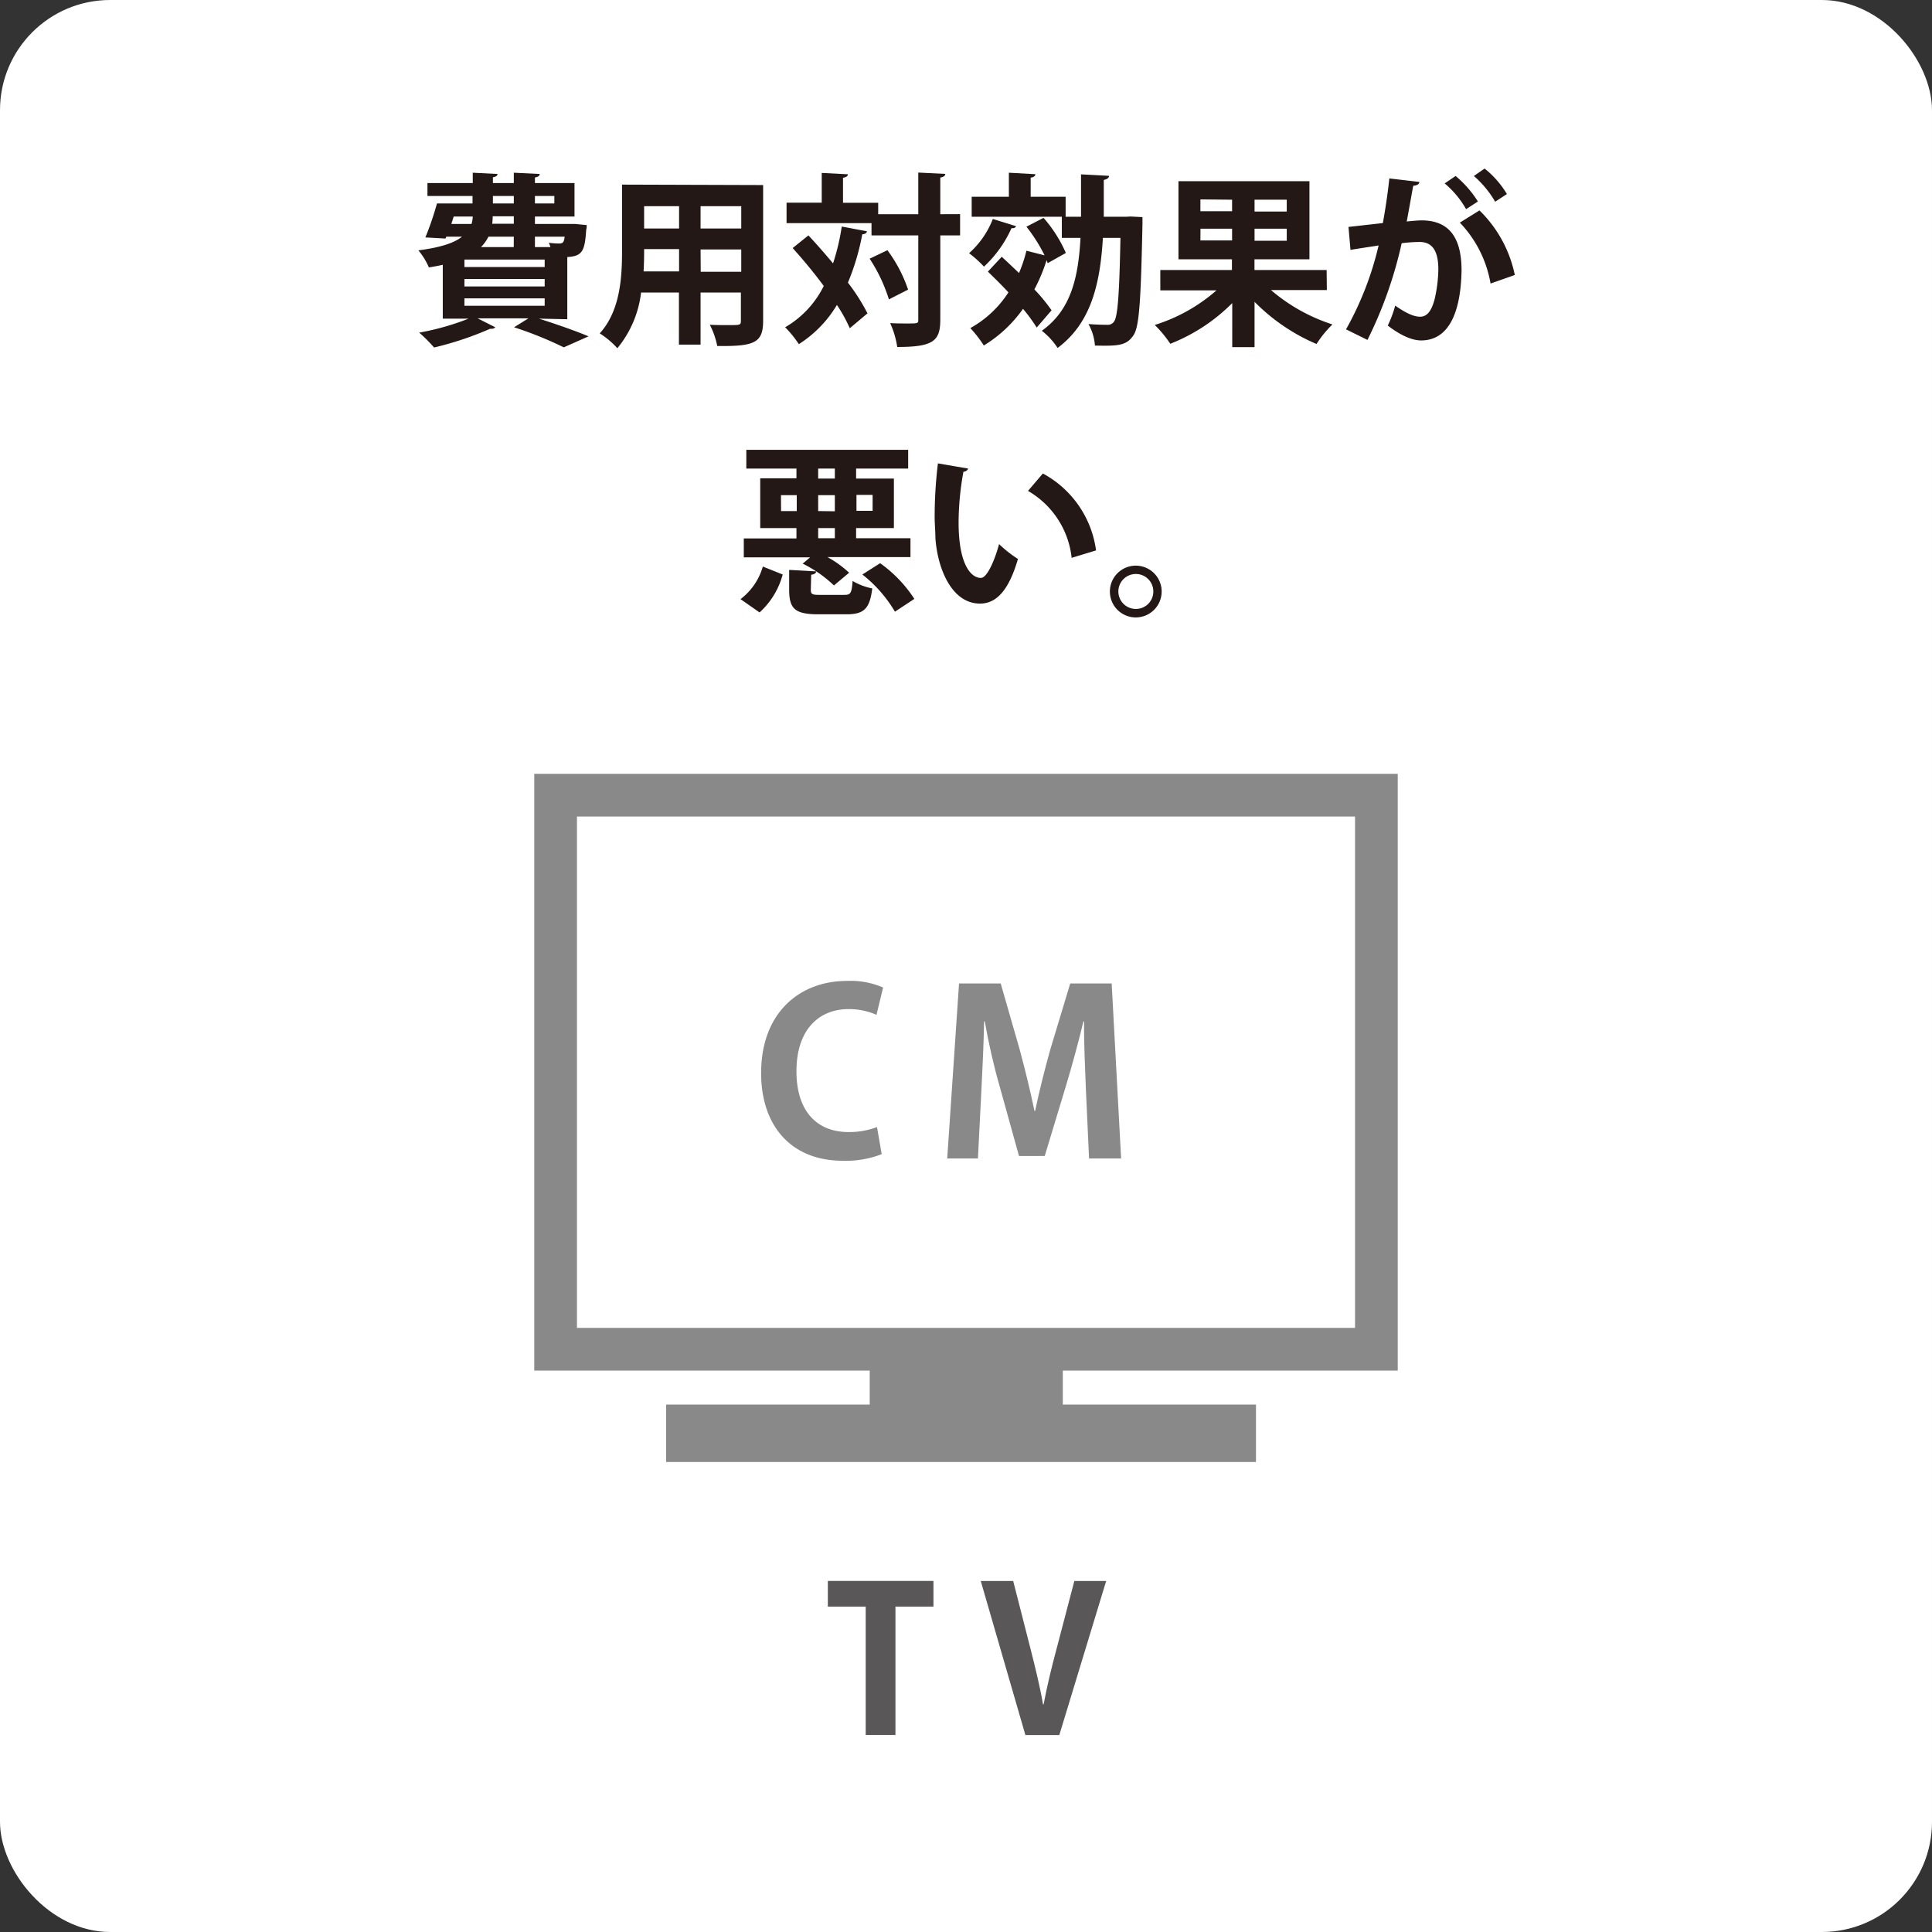 <svg xmlns="http://www.w3.org/2000/svg" viewBox="0 0 259.75 259.75"><rect x="0" y="0" width="259.75" height="259.75" fill="#333333" stroke="none"/><defs><style>.cls-1{fill:#fff;}.cls-2{fill:#231815;}.cls-3{fill:none;stroke:#898989;stroke-miterlimit:10;stroke-width:5.74px;}.cls-4{fill:#898989;}.cls-5{fill:#595757;}</style></defs><g id="レイヤー_2" data-name="レイヤー 2"><g id="レイヤー_1-2" data-name="レイヤー 1"><rect class="cls-1" width="259.75" height="259.75" rx="14.81"/><path class="cls-2" d="M72.46,42.84v0c2.44.77,5.08,1.71,6.67,2.38L75.8,46.7A50.58,50.58,0,0,0,69.11,44l1.94-1.2H64.21L66.59,44a.58.58,0,0,1-.47.2.56.56,0,0,1-.22,0,44.11,44.11,0,0,1-7.54,2.52,20.74,20.74,0,0,0-2-2A34.82,34.82,0,0,0,63,42.84H59.53V35.6c-.57.13-1.19.25-1.87.35a9.32,9.32,0,0,0-1.41-2.29c3-.39,4.82-1,5.87-1.84H60l-.1.25-2.71-.15a40.68,40.68,0,0,0,1.56-4.57h4.78v-1H57.47V24.61h6.09V23.22l3.33.17c0,.23-.2.37-.62.45v.77h2.81V23.22l3.48.17c0,.25-.22.4-.64.47v.75h5.32v4.5H71.92v1h4.77l.62,0,1.57.15c0,.25,0,.4-.07.65-.18,2.86-.53,3.53-2.54,3.65v8.36ZM61,29.11l-.32,1h2.71a3.71,3.71,0,0,0,.17-1ZM73.23,35.9v-1H62.44v1Zm0,2.61v-1H62.44v1Zm-10.79,1.6v1H73.23v-1Zm6.64-8.29H65.67a5.5,5.5,0,0,1-1,1.4h4.4Zm0-1.74v-1H66.24a6.24,6.24,0,0,1-.07,1Zm-2.81-3.73v1h2.81v-1Zm8.26,0H71.92v1h2.61ZM74,33.22a2.89,2.89,0,0,0-.22-.58,11.17,11.17,0,0,0,1.39.1c.5,0,.65-.15.75-.92h-4v1.4Z"/><path class="cls-2" d="M102.6,24.88V43.14c0,3-1.24,3.43-6.17,3.38a10.51,10.51,0,0,0-1-2.86c.85.05,1.79.05,2.52.05,1.56,0,1.66,0,1.66-.59V39.33H94.19v7H91.28v-7H86.19A14.44,14.44,0,0,1,83,46.82a11.25,11.25,0,0,0-2.37-2c2.74-3,3-7.49,3-11v-9Zm-16,8.61c0,.8,0,1.62-.07,3h4.77v-3Zm4.7-5.77h-4.7v3h4.7Zm8.36,3v-3H94.19v3Zm-5.45,5.82h5.45v-3H94.19Z"/><path class="cls-2" d="M108.69,31.65c1.07,1.14,2.21,2.44,3.31,3.76a29.9,29.9,0,0,0,1.17-4.95l3.4.64c-.07.25-.27.37-.64.4A32.08,32.08,0,0,1,114,38a26.35,26.35,0,0,1,2.63,4.13l-2.38,2A20.52,20.52,0,0,0,112.52,41a15.83,15.83,0,0,1-5.12,5.27A14.34,14.34,0,0,0,105.56,44a13.16,13.16,0,0,0,5.19-5.55c-1.31-1.79-2.81-3.58-4.18-5.1Zm20.39-2.86v2.86h-2.66V42.94c0,2.89-.89,3.71-5.79,3.71a12.07,12.07,0,0,0-.95-3.21c.85.05,1.67.05,2.29.05,1.47,0,1.49,0,1.49-.55V31.65h-6.29V30H105.75V27.25h4.73v-4l3.51.18c0,.25-.2.39-.65.47v3.36h4.73v1.54h5.39v-5.6l3.63.18c0,.25-.22.42-.67.49v4.93Zm-9.57,11.46a21.55,21.55,0,0,0-2.59-5.47l2.39-1.14a19.13,19.13,0,0,1,2.78,5.3Z"/><path class="cls-2" d="M136.61,30.41c-.1.22-.32.29-.62.27a16,16,0,0,1-3.7,5.17,15.38,15.38,0,0,0-2-1.81,11.88,11.88,0,0,0,3.19-4.6Zm3.69-1.12a18,18,0,0,1,3,4.72l-2.44,1.37-.15-.4a23.36,23.36,0,0,1-1.64,3.93,23.12,23.12,0,0,1,2.31,2.81l-2,2.32a21.52,21.52,0,0,0-1.84-2.52,17.67,17.67,0,0,1-5.27,4.93,16.48,16.48,0,0,0-1.81-2.34,14.38,14.38,0,0,0,5.12-4.8c-.92-1-1.89-1.94-2.76-2.79l1.86-2c.73.68,1.52,1.42,2.32,2.19a19.05,19.05,0,0,0,1-3l2.44.62A21.74,21.74,0,0,0,138,30.48ZM152,29.11l1.6.08c0,.27,0,.64,0,1-.22,10.22-.42,13.78-1.22,14.9-.92,1.37-2,1.44-5.17,1.37a6.9,6.9,0,0,0-.87-2.89c1.07.08,2.06.1,2.56.1a1,1,0,0,0,.87-.42c.5-.67.72-3.58.87-11.27h-2.36c-.37,6.29-1.64,11.49-6.09,14.8a9.49,9.49,0,0,0-2.12-2.31c3.83-2.74,4.9-6.94,5.2-12.49h-2.51V29.14H130.64V26.45h5V23.22l3.56.2c0,.25-.2.39-.63.47v2.56h4.7v2.69h2.07c0-1.79,0-3.68,0-5.7l3.76.2c0,.27-.22.45-.7.55,0,1.69,0,3.36,0,4.95h3Z"/><path class="cls-2" d="M178.39,39h-7.51a24,24,0,0,0,8.26,4.62A14.71,14.71,0,0,0,177,46.25a26,26,0,0,1-8.33-5.67v6.09h-3V40.75a24.21,24.21,0,0,1-8.33,5.47,15.11,15.11,0,0,0-2.09-2.53,22.91,22.91,0,0,0,8.3-4.65H156V36.3h9.63V34.86h-7.19V24.36h17.61v10.5h-7.39V36.3h9.7Zm-17-12.19v1.59h4.26V26.85Zm0,5.52h4.26V30.75H161.4ZM173,28.44V26.85h-4.33v1.59Zm0,3.93V30.75h-4.33v1.62Z"/><path class="cls-2" d="M190.82,24.46c0,.35-.37.47-.82.52-.22,1.22-.6,3.36-.87,4.8.65-.07,1.54-.15,2-.15,4.1,0,5.37,2.86,5.37,6.74v0c-.1,5.5-1.64,9.4-5.44,9.4-1,0-2.49-.47-4.48-2a15.06,15.06,0,0,0,1-2.68c1.7,1.19,2.66,1.49,3.34,1.49,1,0,1.54-.85,1.94-2.27a19,19,0,0,0,.52-4.07c0-2.47-.77-3.71-2.54-3.71a19.94,19.94,0,0,0-2.39.17,56.41,56.41,0,0,1-4.6,13l-2.88-1.42A43,43,0,0,0,185.35,33c-.89.15-2.69.4-3.78.6l-.27-3.09,4.62-.52c.33-1.81.65-3.9.87-6Zm6.29,3.66a12.6,12.6,0,0,0-2.88-3.46l1.47-1a14.56,14.56,0,0,1,3,3.43Zm3.29,10a15.68,15.68,0,0,0-4.13-8.19l2.64-1.64a16.87,16.87,0,0,1,4.75,8.68Zm.62-11a13.88,13.88,0,0,0-2.86-3.46l1.44-1a12.9,12.9,0,0,1,3,3.43Z"/><path class="cls-2" d="M105.23,77.24a10.56,10.56,0,0,1-3.11,5.1l-2.56-1.79a8.39,8.39,0,0,0,3-4.38Zm6.89,1.47a16.71,16.71,0,0,0-4.2-2.93l1-.85H100V72.39h7.08V71h-4.87V64.31h4.87V63h-6.74V60.48H122.1V63h-7v1.34h5.08V71h-5.08v1.36h7.31v2.54H111.25A14.41,14.41,0,0,1,114.16,77Zm-7.11-10h2.11V66.57H105Zm4,10.55c0,.67.2.72,1.29.72h3.21c.85,0,1-.22,1.12-1.87a8.34,8.34,0,0,0,2.64,1c-.33,2.78-1.15,3.48-3.49,3.48H110c-3.2,0-3.9-.82-3.9-3.33V76.62l3.63.2c0,.22-.22.4-.67.45ZM110,63v1.34h2.24V63Zm2.24,5.74V66.57H110v2.14ZM110,71v1.36h2.24V71Zm7.32-4.46h-2.17v2.14h2.17Zm3,15.7a17.83,17.83,0,0,0-4.38-5l2.39-1.52a17.68,17.68,0,0,1,4.6,4.8Z"/><path class="cls-2" d="M130.17,63a.7.7,0,0,1-.64.42,38.37,38.37,0,0,0-.65,6.84c0,5.48,1.59,7.44,3,7.44.85,0,1.9-2.49,2.44-4.55a16.13,16.13,0,0,0,2.54,2c-1.19,4.08-2.81,6-5.1,6-3.85,0-5.74-4.8-6-8.86,0-.89-.1-1.86-.1-2.88a59.76,59.76,0,0,1,.44-7.11Zm13.91,12a11.87,11.87,0,0,0-5.87-9l2-2.34A13.83,13.83,0,0,1,147.36,74Z"/><path class="cls-2" d="M156.18,79.53a3.48,3.48,0,1,1-3.48-3.48A3.48,3.48,0,0,1,156.18,79.53Zm-1.12,0a2.35,2.35,0,1,0-2.36,2.34A2.34,2.34,0,0,0,155.06,79.53Z"/><rect class="cls-3" x="74.7" y="106.91" width="110.35" height="74.49"/><rect class="cls-4" x="89.56" y="188.84" width="79.3" height="7.72"/><rect class="cls-4" x="116.93" y="181.4" width="25.96" height="7.72"/><path class="cls-4" d="M118.54,155.17a13.24,13.24,0,0,1-5.21.89c-7.07,0-11-4.81-11-11.78,0-8.24,5.29-12.4,11.54-12.4a10.92,10.92,0,0,1,4.86.89l-.89,3.67a9.16,9.16,0,0,0-3.76-.77c-3.89,0-7,2.67-7,8.36,0,5.33,2.72,8.17,7,8.17a10.56,10.56,0,0,0,3.83-.67Z"/><path class="cls-4" d="M150.73,155.75h-4.31L146,146.6c-.12-3.12-.28-6.3-.25-9.27h-.09c-.67,2.81-1.53,5.94-2.32,8.57l-2.88,9.52H137l-2.6-9.37c-.77-2.66-1.5-5.85-2-8.72h-.09c-.06,3-.22,6.46-.37,9.36l-.46,9.06h-4.13l1.59-23.53h5.6l2.54,8.84c.77,2.85,1.44,5.6,2,8.3h.09c.55-2.64,1.26-5.48,2.05-8.3l2.67-8.84h5.57Z"/><path class="cls-5" d="M125.5,216h-5.11v17.26h-4V216h-5.09v-3.45H125.5Z"/><path class="cls-5" d="M148.72,212.56l-6.3,20.71h-4.56l-6-20.71h4.36l2.34,9.16c.62,2.45,1.24,4.93,1.67,7.43h.08c.46-2.48,1.08-5,1.73-7.43l2.4-9.16Z"/></g></g></svg>